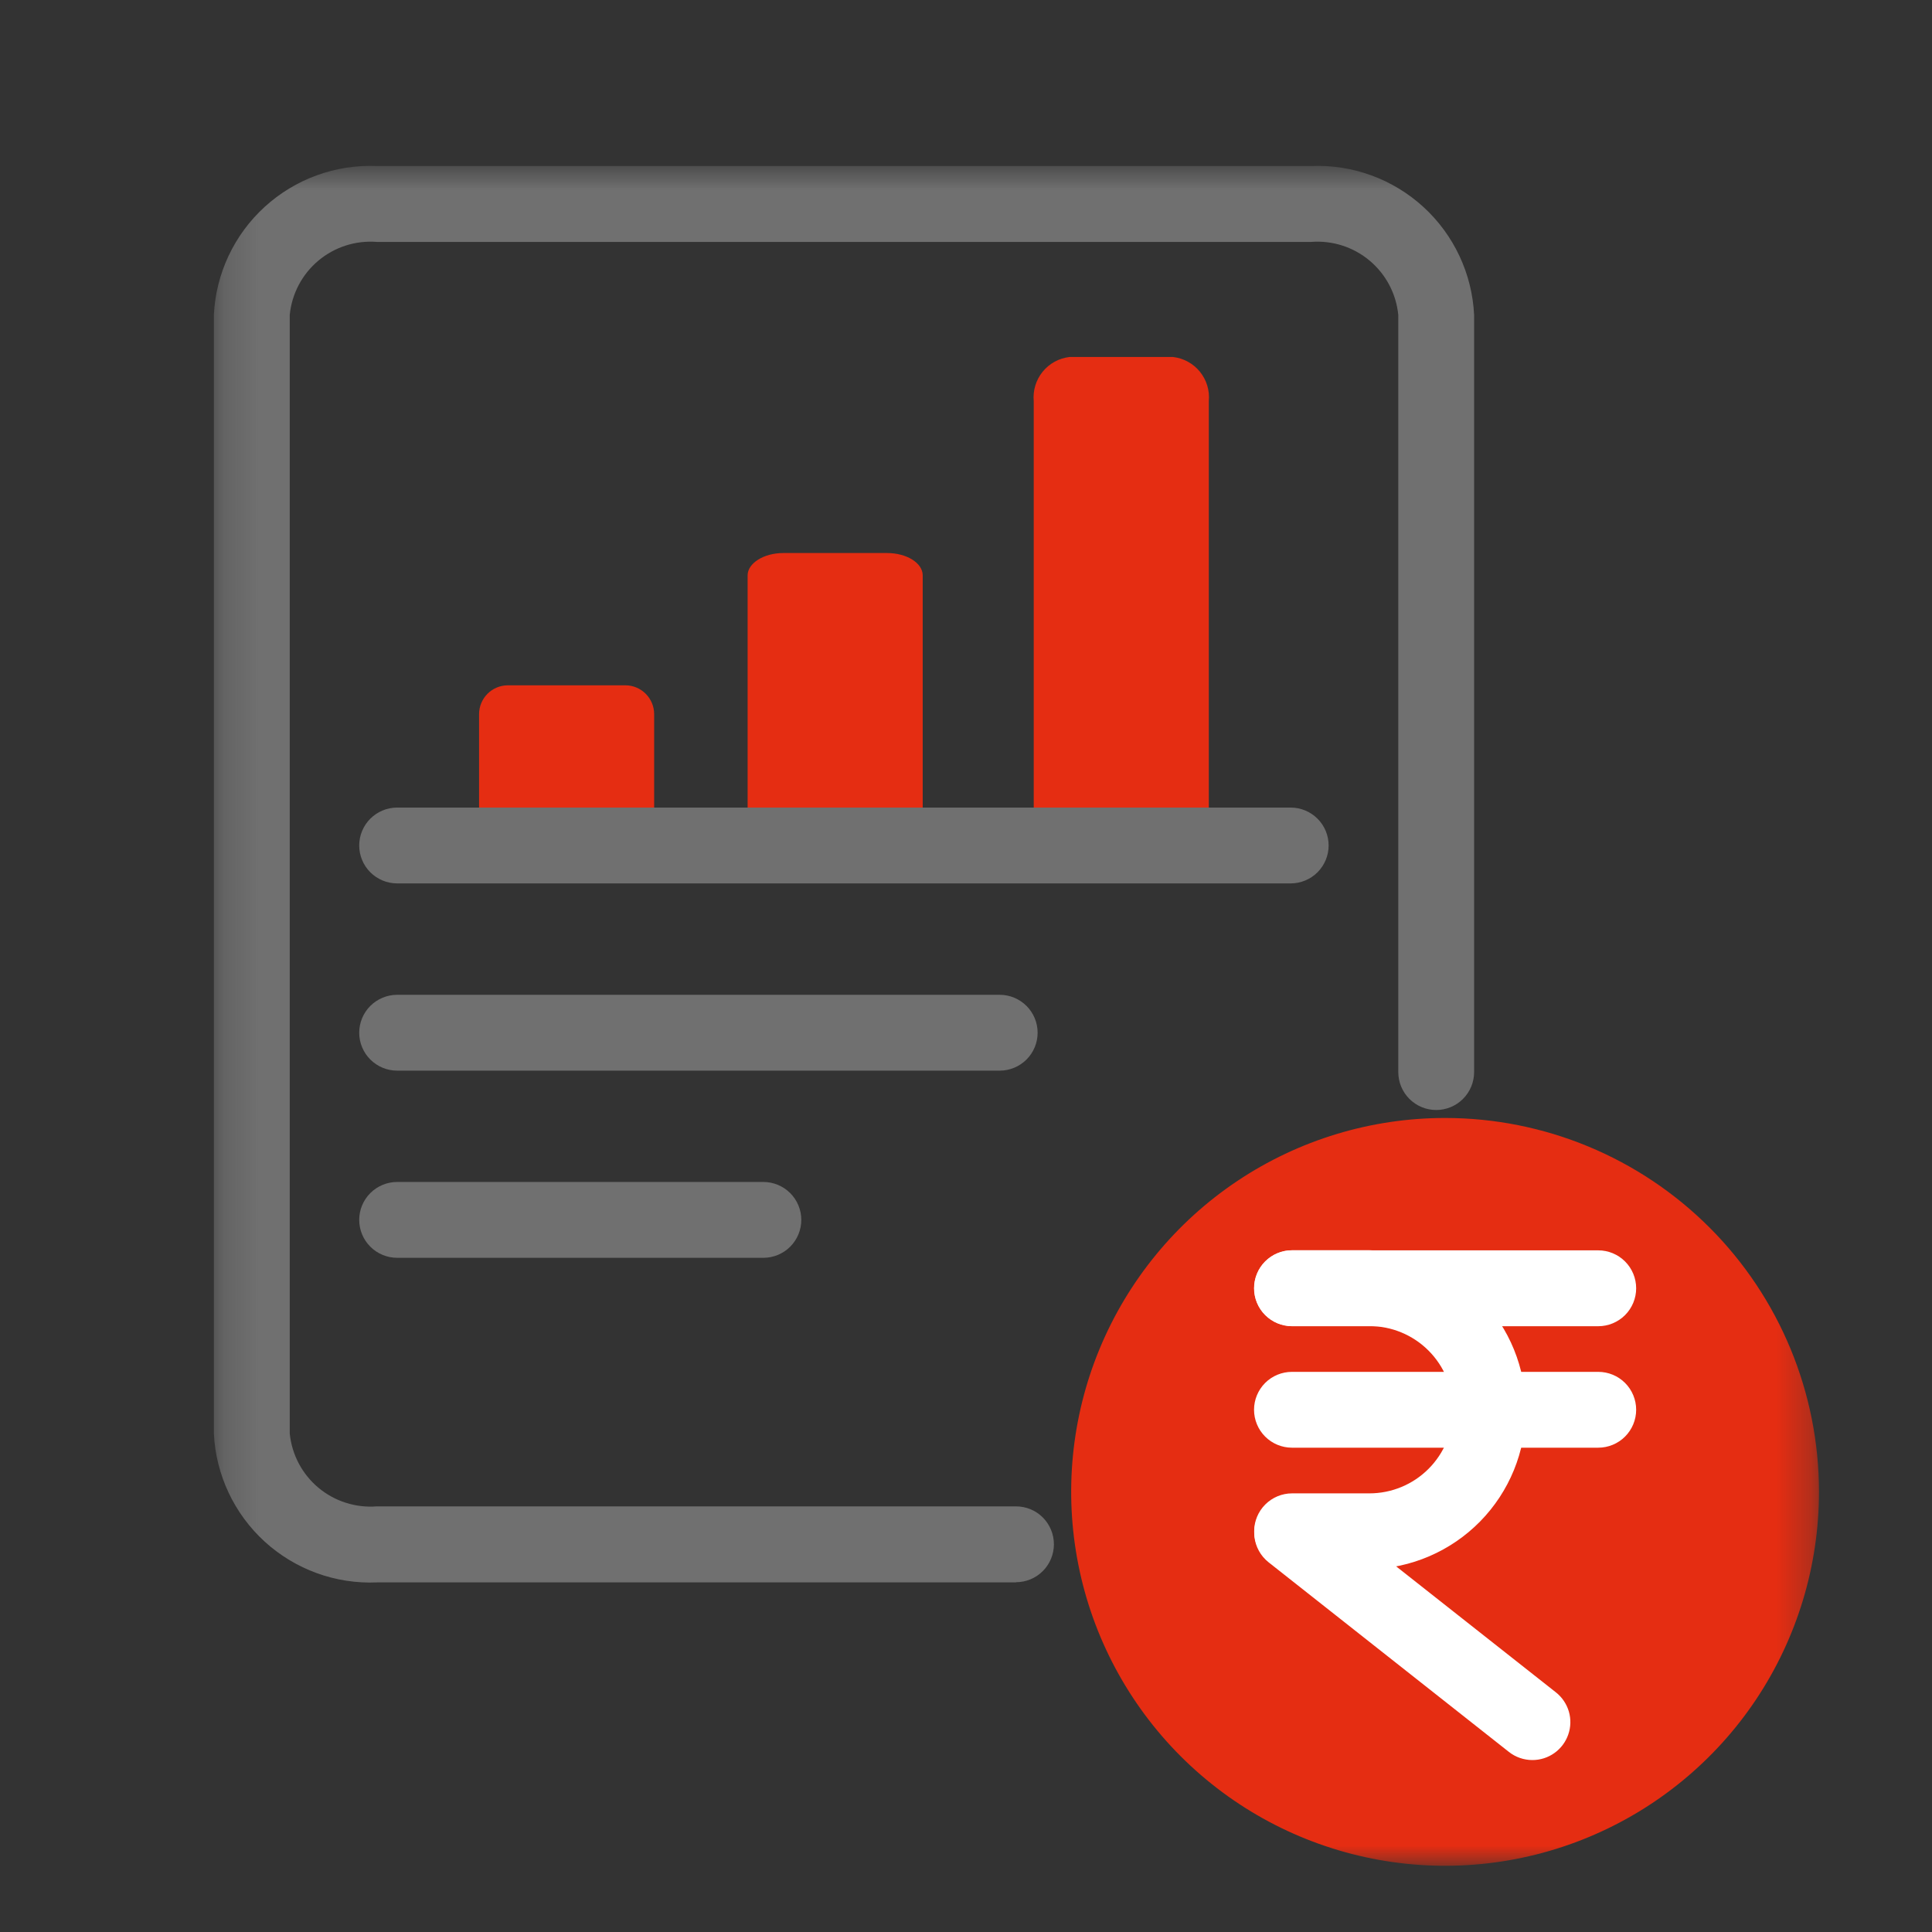 <svg width="56" height="56" viewBox="0 0 56 56" fill="none" xmlns="http://www.w3.org/2000/svg">
<rect x="0" y="0" width="56" height="56" fill="#333333" stroke="none"/>
<g clip-path="url(#clip0_1_68)">
<mask id="mask0_1_68" style="mask-type:luminance" maskUnits="userSpaceOnUse" x="0" y="0" width="56" height="56">
<path d="M56 0H0V56H56V0Z" fill="white"/>
</mask>
<g mask="url(#mask0_1_68)">
<mask id="mask1_1_68" style="mask-type:luminance" maskUnits="userSpaceOnUse" x="-4" y="-4" width="67" height="67">
<path d="M63 -3.5H-3.5V63H63V-3.5Z" fill="white"/>
</mask>
<g mask="url(#mask1_1_68)">
<mask id="mask2_1_68" style="mask-type:luminance" maskUnits="userSpaceOnUse" x="2" y="2" width="56" height="56">
<path d="M57.459 2.042H2.042V57.459H57.459V2.042Z" fill="white"/>
</mask>
<g mask="url(#mask2_1_68)">
<mask id="mask3_1_68" style="mask-type:luminance" maskUnits="userSpaceOnUse" x="6" y="4" width="47" height="51">
<path d="M52.724 4.812H6.199V54.08H52.724V4.812Z" fill="white"/>
</mask>
<g mask="url(#mask3_1_68)">
<path d="M29.449 45.867H10.924C9.726 45.918 8.557 45.492 7.671 44.684C6.786 43.875 6.257 42.749 6.199 41.552V9.13C6.256 7.932 6.785 6.806 7.671 5.997C8.556 5.188 9.725 4.762 10.924 4.812H38.003C39.201 4.762 40.37 5.188 41.256 5.997C42.141 6.806 42.67 7.932 42.728 9.13V31.075C42.728 31.366 42.612 31.646 42.406 31.852C42.2 32.058 41.92 32.174 41.629 32.174C41.337 32.174 41.058 32.058 40.852 31.852C40.646 31.646 40.53 31.366 40.53 31.075V9.13C40.47 8.516 40.172 7.951 39.7 7.555C39.228 7.159 38.619 6.964 38.005 7.012H10.924C10.309 6.964 9.7 7.159 9.228 7.555C8.756 7.951 8.458 8.516 8.398 9.13V41.552C8.46 42.164 8.758 42.728 9.23 43.123C9.702 43.517 10.31 43.711 10.924 43.663H29.449C29.741 43.663 30.02 43.778 30.226 43.984C30.432 44.191 30.548 44.47 30.548 44.761C30.548 45.053 30.432 45.333 30.226 45.539C30.02 45.745 29.741 45.861 29.449 45.861V45.867Z" fill="#707070"/>
<path d="M13.886 24.201V20.701C13.886 20.479 13.974 20.266 14.131 20.109C14.288 19.952 14.501 19.864 14.723 19.864H18.125C18.347 19.864 18.559 19.952 18.716 20.109C18.873 20.266 18.961 20.479 18.961 20.701V24.201" fill="#E52D12"/>
<path d="M21.67 24.203V16.677C21.67 16.328 22.134 16.03 22.704 16.03H25.711C26.283 16.03 26.745 16.32 26.745 16.677V24.203" fill="#E52D12"/>
<path d="M29.963 24.201V11.627C29.935 11.321 30.027 11.016 30.22 10.777C30.413 10.538 30.692 10.384 30.998 10.348H34.004C34.309 10.384 34.589 10.538 34.782 10.777C34.975 11.016 35.067 11.321 35.038 11.627V24.201" fill="#E52D12"/>
<path d="M37.413 25.606H11.511C11.22 25.606 10.941 25.49 10.734 25.284C10.528 25.078 10.412 24.799 10.412 24.507C10.412 24.215 10.528 23.936 10.734 23.73C10.941 23.524 11.22 23.408 11.511 23.408H37.411C37.703 23.408 37.983 23.524 38.189 23.73C38.395 23.936 38.511 24.215 38.511 24.507C38.511 24.798 38.395 25.077 38.189 25.284C37.983 25.489 37.704 25.605 37.413 25.606Z" fill="#707070"/>
<path d="M28.977 31.033H11.511C11.22 31.033 10.941 30.917 10.734 30.711C10.528 30.505 10.412 30.225 10.412 29.934C10.412 29.642 10.528 29.363 10.734 29.157C10.941 28.951 11.22 28.835 11.511 28.835H28.977C29.268 28.835 29.547 28.951 29.754 29.157C29.96 29.363 30.076 29.642 30.076 29.934C30.076 30.225 29.96 30.505 29.754 30.711C29.547 30.917 29.268 31.033 28.977 31.033Z" fill="#707070"/>
<path d="M22.127 36.458H11.511C11.22 36.458 10.941 36.342 10.734 36.136C10.528 35.93 10.412 35.65 10.412 35.359C10.412 35.067 10.528 34.788 10.734 34.582C10.941 34.376 11.22 34.26 11.511 34.26H22.127C22.419 34.26 22.698 34.376 22.904 34.582C23.11 34.788 23.226 35.067 23.226 35.359C23.226 35.65 23.11 35.93 22.904 36.136C22.698 36.342 22.419 36.458 22.127 36.458Z" fill="#707070"/>
<path d="M52.724 43.242C52.724 45.386 52.088 47.481 50.898 49.264C49.707 51.046 48.014 52.435 46.034 53.255C44.053 54.076 41.874 54.29 39.772 53.872C37.67 53.454 35.739 52.422 34.223 50.906C32.707 49.39 31.675 47.459 31.257 45.357C30.839 43.255 31.053 41.075 31.873 39.095C32.694 37.115 34.083 35.422 35.865 34.231C37.647 33.04 39.743 32.405 41.886 32.405C44.761 32.405 47.517 33.547 49.55 35.579C51.582 37.611 52.724 40.368 52.724 43.242Z" fill="#E52D12"/>
<path d="M39.692 45.484H37.452C37.16 45.484 36.881 45.368 36.675 45.162C36.468 44.956 36.353 44.677 36.353 44.385C36.353 44.094 36.468 43.814 36.675 43.608C36.881 43.402 37.16 43.286 37.452 43.286H39.692C40.335 43.286 40.952 43.031 41.406 42.576C41.861 42.121 42.116 41.505 42.116 40.862C42.116 40.219 41.861 39.602 41.406 39.147C40.952 38.693 40.335 38.437 39.692 38.437H37.452C37.16 38.437 36.881 38.321 36.675 38.115C36.468 37.909 36.353 37.63 36.353 37.338C36.353 37.047 36.468 36.767 36.675 36.561C36.881 36.355 37.16 36.239 37.452 36.239H39.692C40.902 36.263 42.055 36.76 42.903 37.624C43.751 38.489 44.225 39.651 44.225 40.862C44.225 42.072 43.751 43.235 42.903 44.099C42.055 44.963 40.902 45.461 39.692 45.484Z" fill="white"/>
<path d="M46.326 38.441H37.448C37.157 38.441 36.877 38.325 36.671 38.119C36.465 37.913 36.349 37.633 36.349 37.342C36.349 37.05 36.465 36.77 36.671 36.564C36.877 36.358 37.157 36.242 37.448 36.242H46.326C46.617 36.242 46.897 36.358 47.103 36.564C47.309 36.77 47.425 37.05 47.425 37.342C47.425 37.633 47.309 37.913 47.103 38.119C46.897 38.325 46.617 38.441 46.326 38.441Z" fill="white"/>
<path d="M46.326 41.962H37.448C37.157 41.962 36.877 41.846 36.671 41.64C36.465 41.434 36.349 41.154 36.349 40.862C36.349 40.571 36.465 40.291 36.671 40.085C36.877 39.879 37.157 39.764 37.448 39.764H46.326C46.617 39.764 46.897 39.879 47.103 40.085C47.309 40.291 47.425 40.571 47.425 40.862C47.425 41.154 47.309 41.434 47.103 41.64C46.897 41.846 46.617 41.962 46.326 41.962Z" fill="white"/>
<path d="M44.417 51.016C44.17 51.016 43.93 50.933 43.736 50.78L36.767 45.281C36.54 45.1 36.393 44.835 36.361 44.546C36.328 44.256 36.411 43.966 36.593 43.738C36.774 43.51 37.039 43.364 37.328 43.331C37.617 43.298 37.908 43.381 38.136 43.563L45.099 49.054C45.279 49.196 45.409 49.39 45.474 49.609C45.538 49.828 45.532 50.062 45.456 50.278C45.381 50.494 45.241 50.681 45.054 50.813C44.868 50.946 44.645 51.016 44.417 51.016Z" fill="white"/>
</g>
</g>
</g>
</g>
</g>
<defs>
<clipPath id="clip0_1_68">
<rect width="56" height="56" fill="white"/>
</clipPath>
</defs>
</svg>
